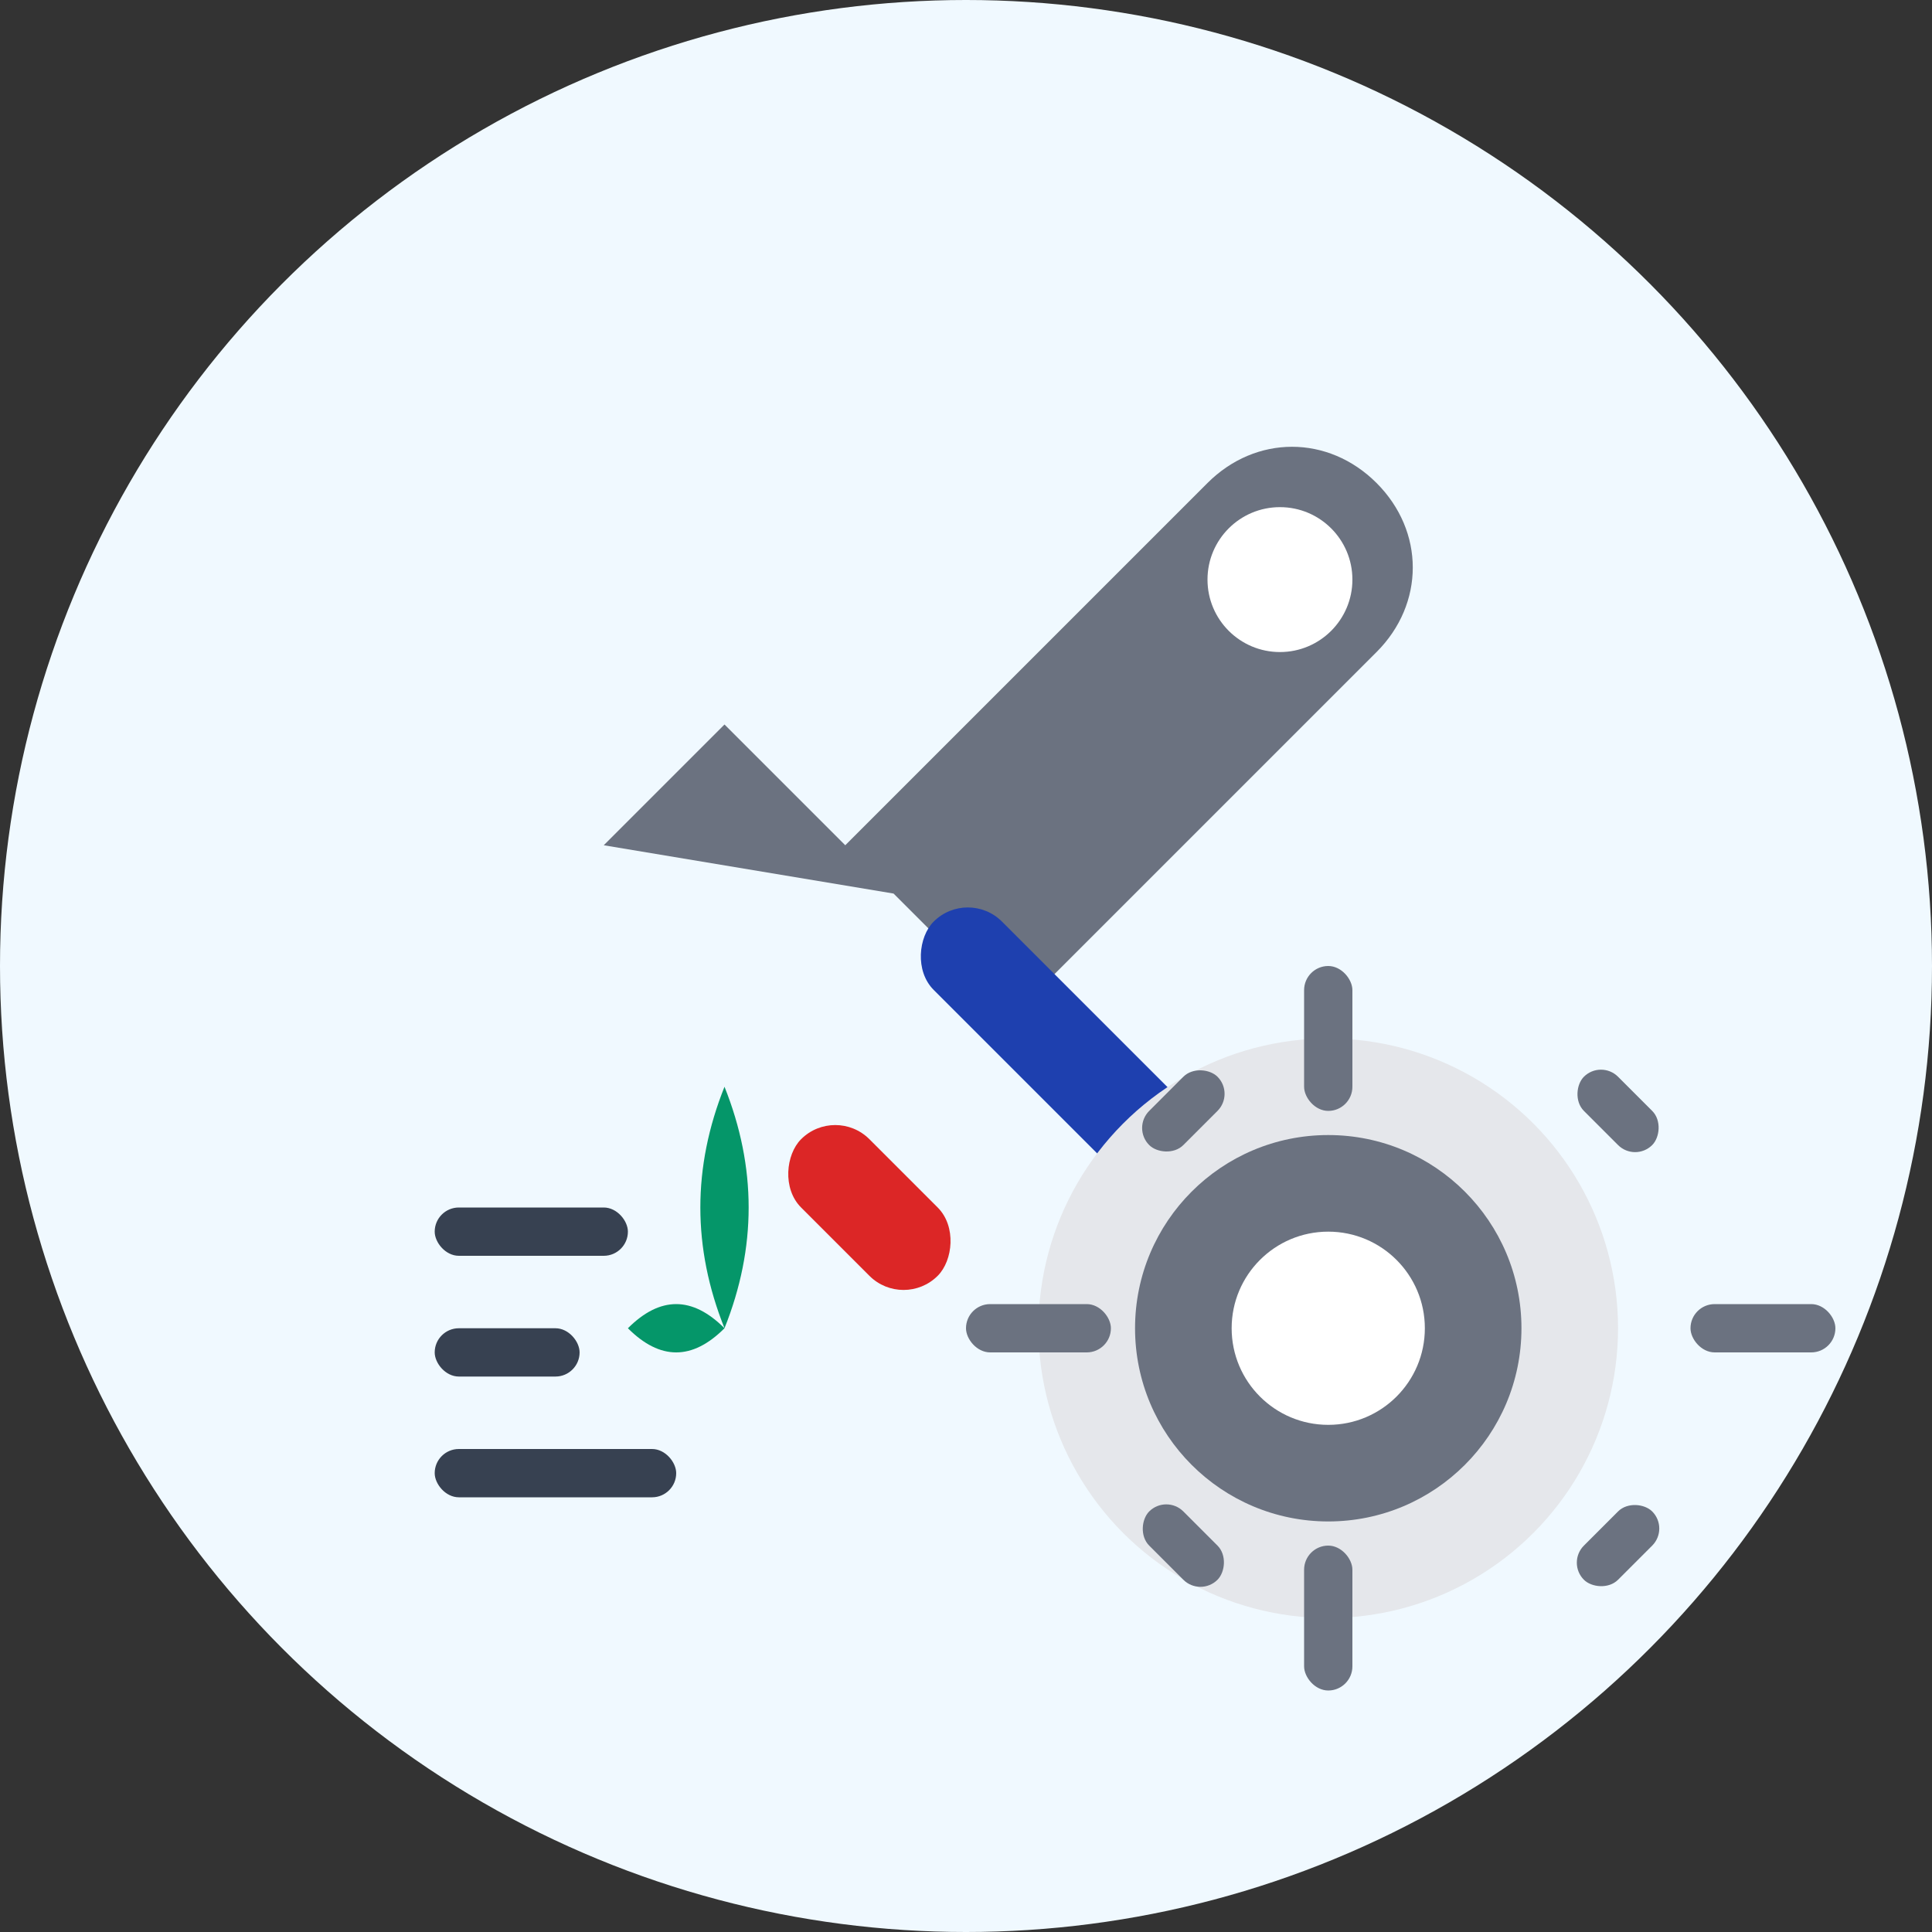 <svg width="80" height="80" viewBox="0 0 80 80" fill="none" xmlns="http://www.w3.org/2000/svg">
  <rect x="0" y="0" width="80" height="80" fill="#333333" stroke="none"/>
  <!-- Background circle -->
  <circle cx="40" cy="40" r="40" fill="#f0f9ff"/>
  
  <!-- Wrench -->
  <path d="M25 35 L30 30 L35 35 L50 20 C52 18 55 18 57 20 S59 25 57 27 L42 42 L37 37 L25 35 Z" fill="#6b7280"/>
  <circle cx="53" cy="24" r="3" fill="#ffffff"/>
  
  <!-- Screwdriver -->
  <rect x="35" y="45" width="25" height="4" rx="2" fill="#1e40af" transform="rotate(45 47.5 47)"/>
  <rect x="32" y="48" width="8" height="4" rx="2" fill="#dc2626" transform="rotate(45 36 50)"/>
  
  <!-- Gear -->
  <circle cx="55" cy="55" r="12" fill="#e5e7eb"/>
  <circle cx="55" cy="55" r="8" fill="#6b7280"/>
  <circle cx="55" cy="55" r="4" fill="#ffffff"/>
  
  <!-- Gear teeth -->
  <g fill="#6b7280">
    <rect x="54" y="40" width="2" height="6" rx="1"/>
    <rect x="54" y="64" width="2" height="6" rx="1"/>
    <rect x="70" y="54" width="6" height="2" rx="1"/>
    <rect x="40" y="54" width="6" height="2" rx="1"/>
    <rect x="65" y="45" width="4" height="2" rx="1" transform="rotate(45 67 46)"/>
    <rect x="47" y="63" width="4" height="2" rx="1" transform="rotate(45 49 64)"/>
    <rect x="47" y="45" width="4" height="2" rx="1" transform="rotate(-45 49 46)"/>
    <rect x="65" y="63" width="4" height="2" rx="1" transform="rotate(-45 67 64)"/>
  </g>
  
  <!-- Oil drop -->
  <path d="M30 55 Q28 50 30 45 Q32 50 30 55 Q28 57 26 55 Q28 53 30 55 Z" fill="#059669"/>
  
  <!-- Small tools -->
  <rect x="18" y="50" width="8" height="2" rx="1" fill="#374151"/>
  <rect x="18" y="55" width="6" height="2" rx="1" fill="#374151"/>
  <rect x="18" y="60" width="10" height="2" rx="1" fill="#374151"/>
</svg>
